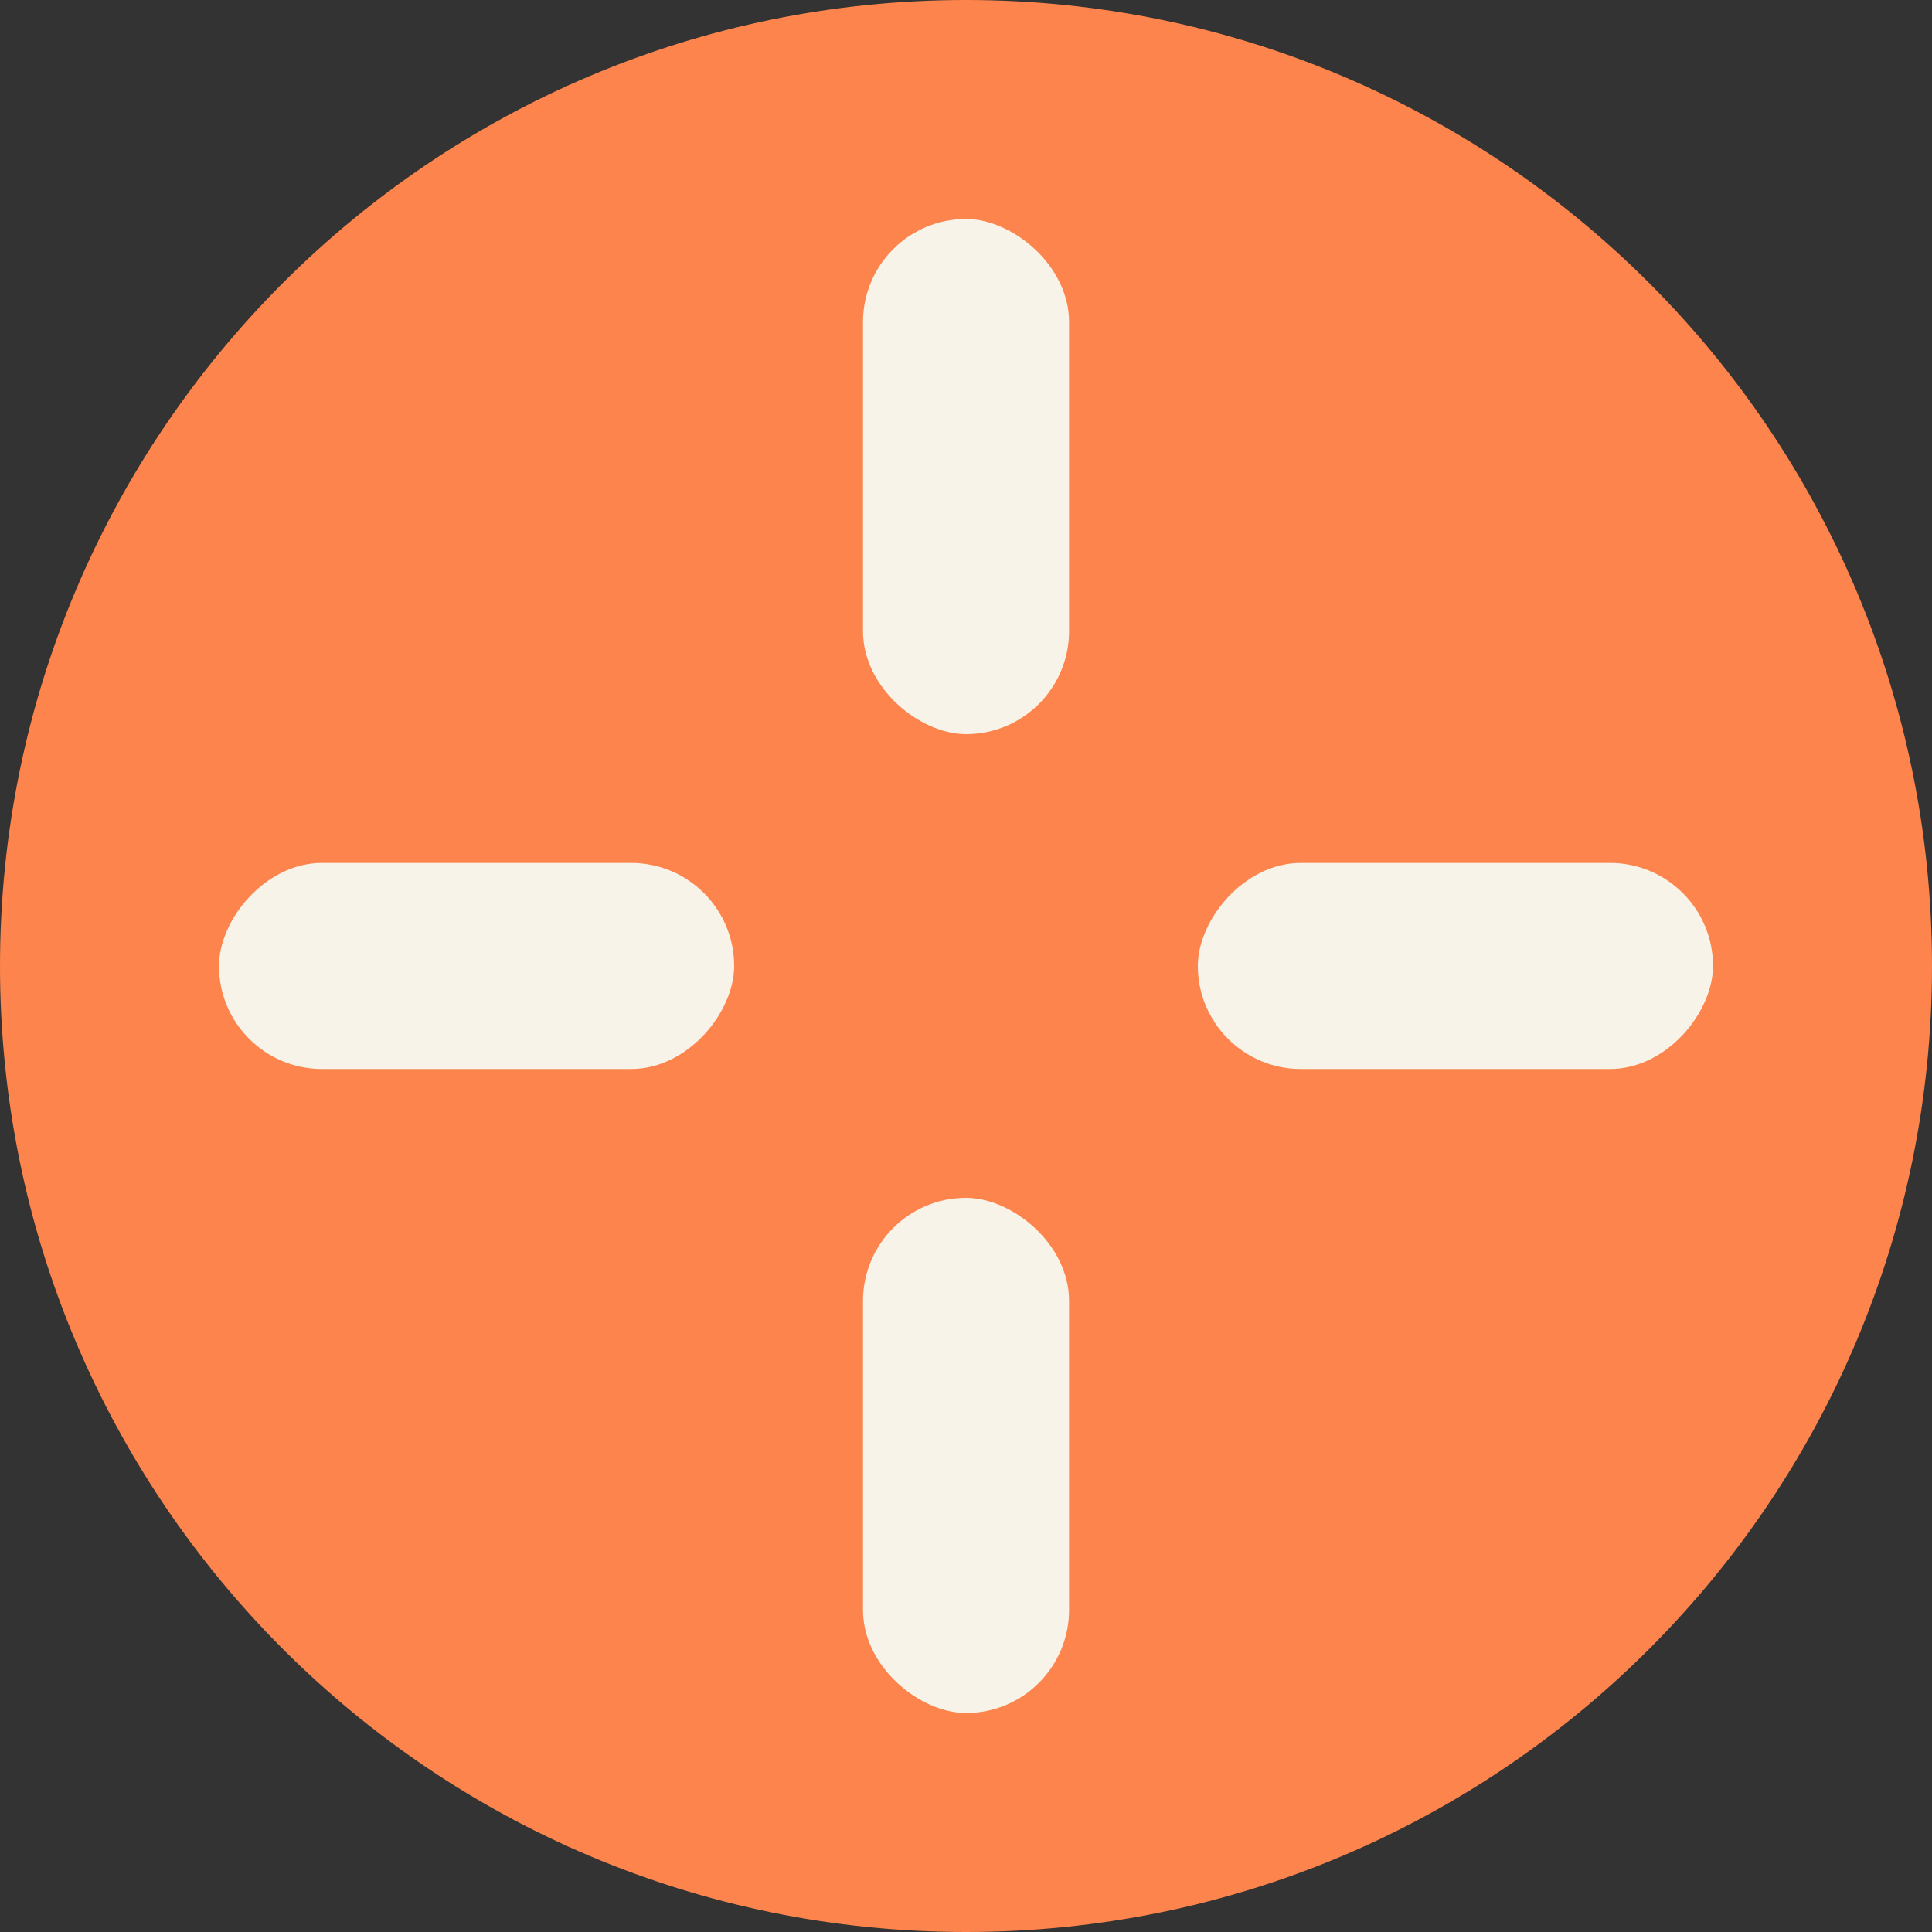 <svg width="32" height="32" viewBox="0 0 32 32" fill="none" xmlns="http://www.w3.org/2000/svg">
<rect x="0" y="0" width="32" height="32" fill="#333333" stroke="none"/>
<g id="k1">
<path id="Vector" d="M1.20797e-06 16C8.21708e-07 24.837 7.163 32 16 32C24.837 32 32 24.837 32 16C32 7.163 24.837 -3.13124e-07 16 -6.99382e-07C7.163 -1.08564e-06 1.59422e-06 7.163 1.20797e-06 16Z" fill="#FD844C"/>
<rect id="Rectangle 409" width="8.533" height="3.413" rx="1.707" transform="matrix(-6.24105e-08 -1 -1 6.24105e-08 17.707 12.16)" fill="#F7F3E9"/>
<rect id="Rectangle 411" width="8.533" height="3.413" rx="1.707" transform="matrix(-1 1.06122e-07 1.06122e-07 1 12.16 14.293)" fill="#F7F3E9"/>
<rect id="Rectangle 413" width="8.533" height="3.413" rx="1.707" transform="matrix(-6.24106e-08 -1 -1 6.24105e-08 17.707 28.373)" fill="#F7F3E9"/>
<rect id="Rectangle 415" width="8.533" height="3.413" rx="1.707" transform="matrix(-1 1.06122e-07 1.06122e-07 1 28.373 14.293)" fill="#F7F3E9"/>
</g>
</svg>
